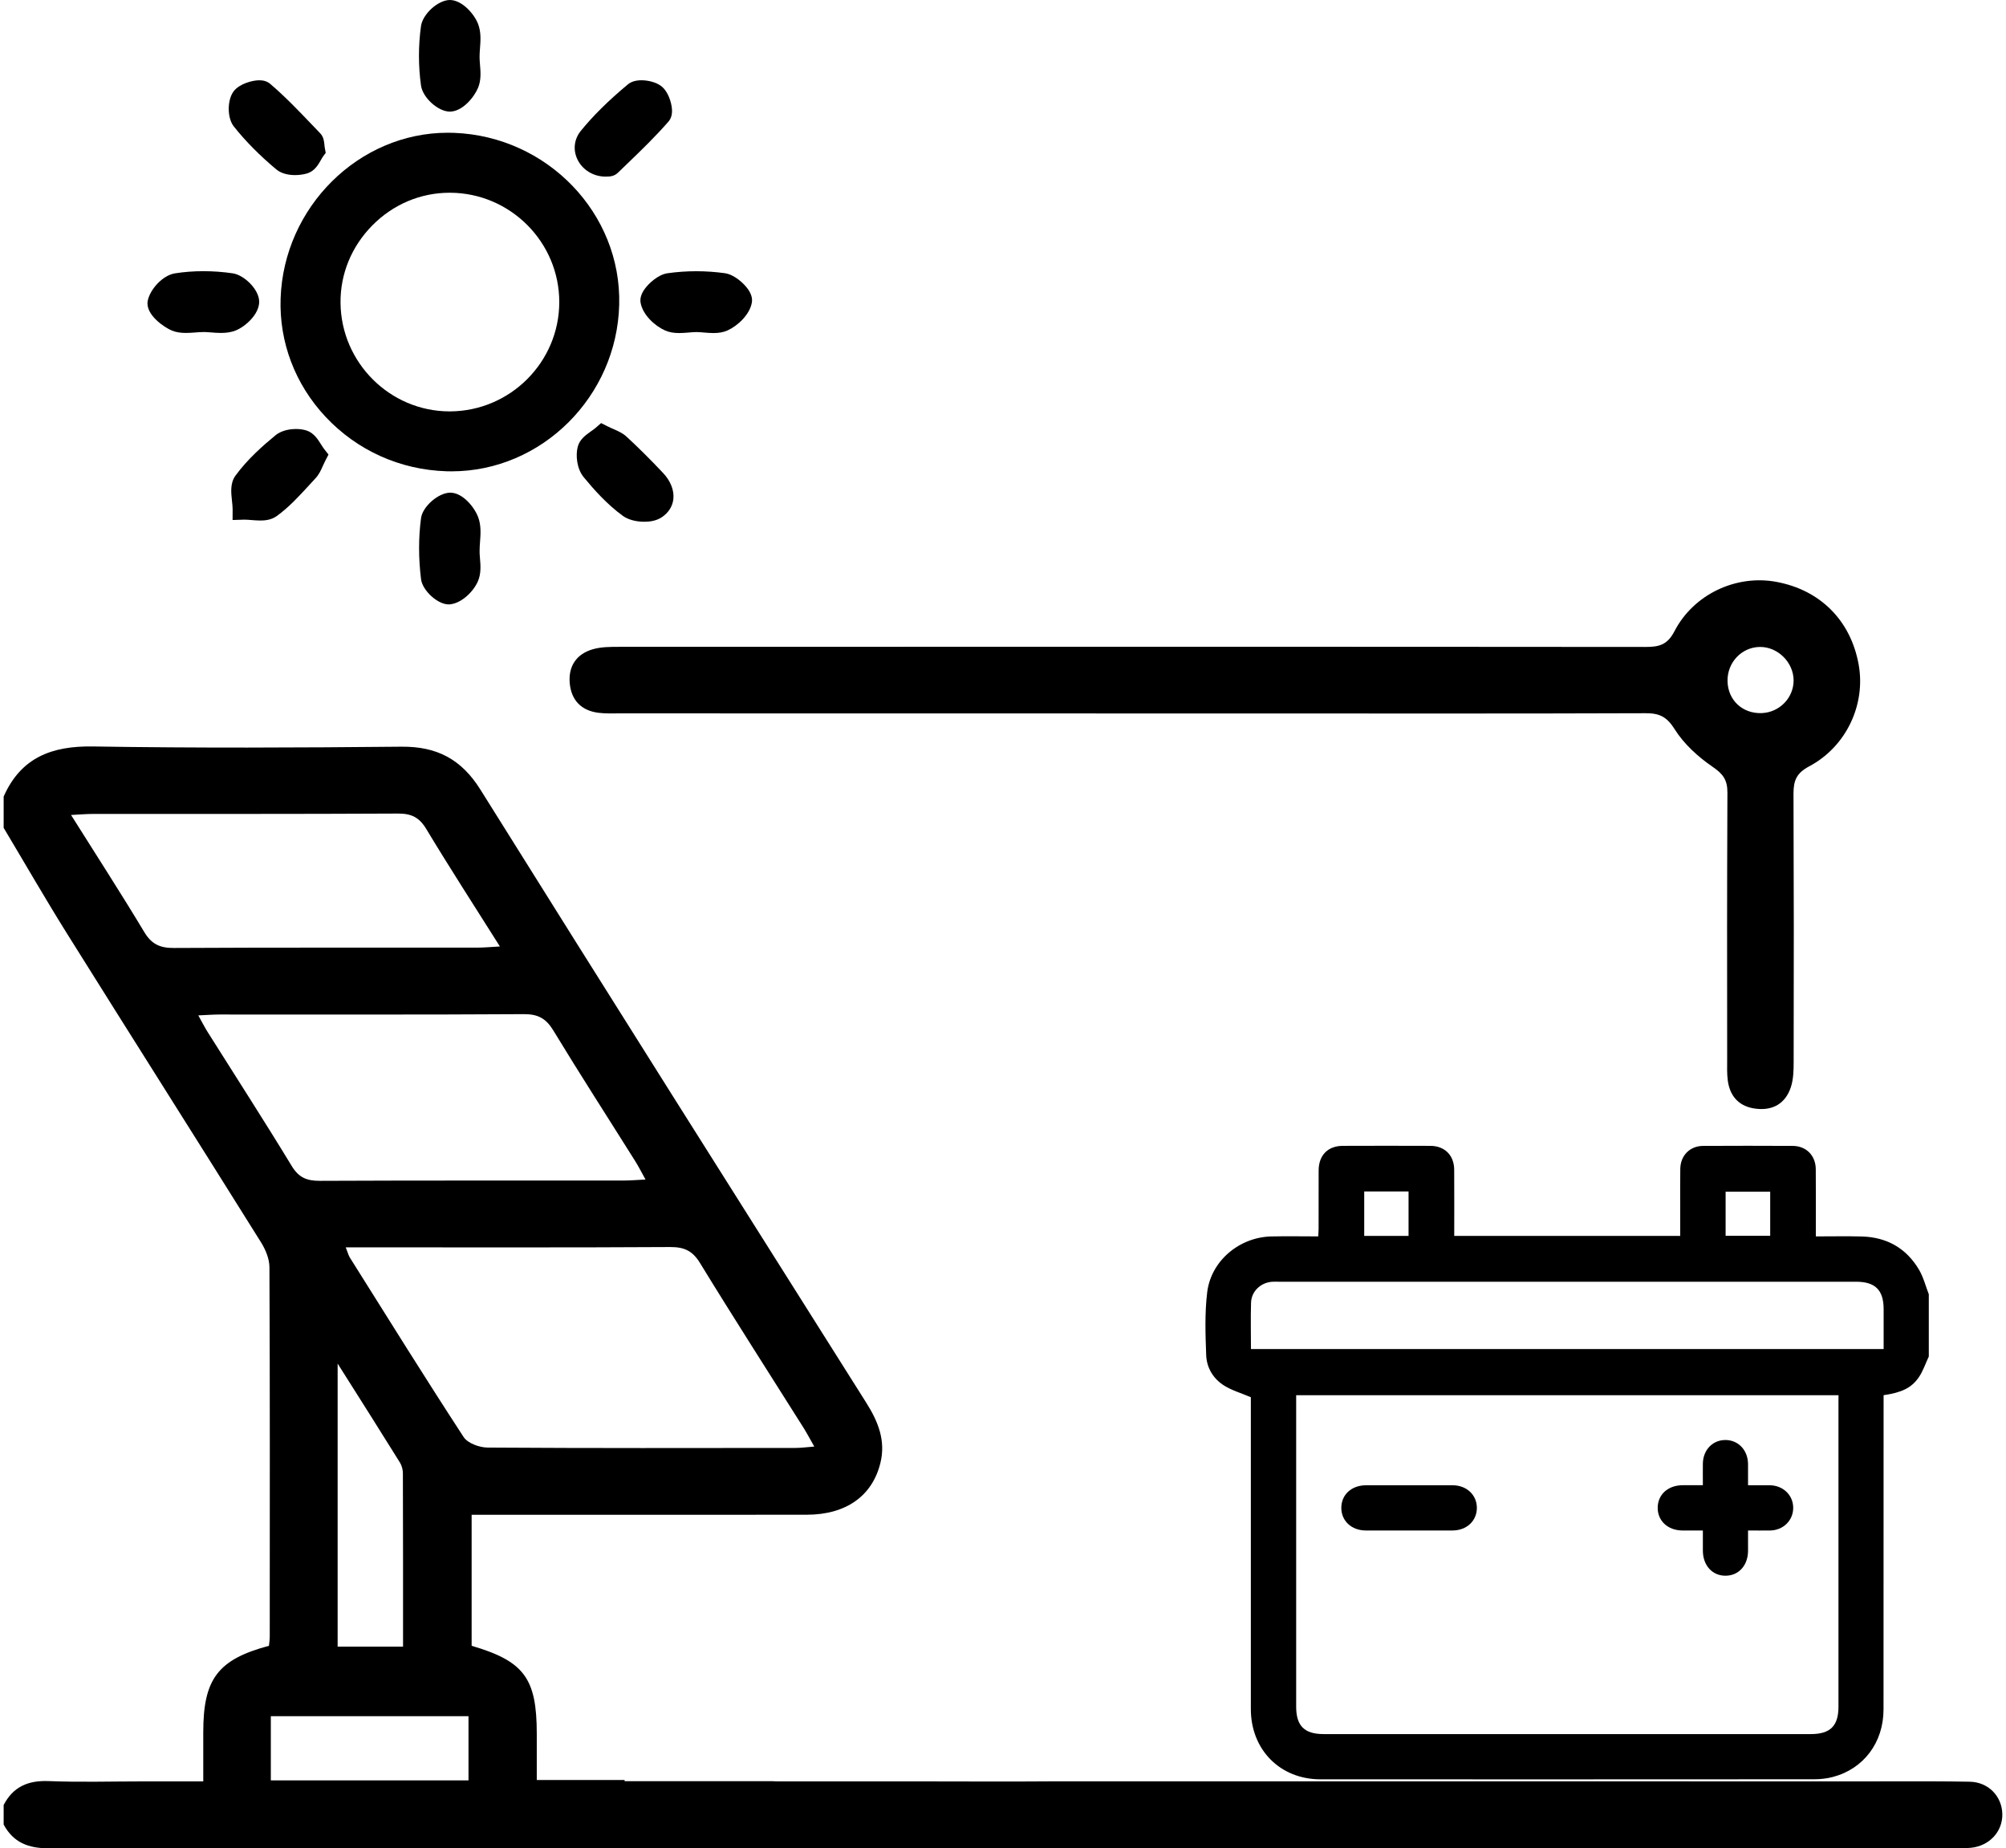 <svg width="89" height="82" viewBox="0 0 89 82" fill="none" xmlns="http://www.w3.org/2000/svg">
<path d="M27.499 31.649C27.182 31.649 26.861 31.663 26.548 31.623C25.789 31.526 25.347 31.062 25.278 30.317C25.209 29.564 25.57 29.017 26.296 28.806C26.673 28.695 27.092 28.697 27.492 28.697C38.805 28.692 61.688 28.69 73.001 28.702C73.588 28.702 73.97 28.625 74.289 28.007C75.15 26.348 77.041 25.488 78.804 25.813C80.757 26.172 82.108 27.525 82.462 29.478C82.784 31.248 81.921 33.122 80.266 34C79.709 34.297 79.572 34.623 79.572 35.205C79.591 40.723 79.586 41.608 79.579 47.129C79.579 47.499 79.567 47.891 79.454 48.236C79.213 48.959 78.656 49.279 77.904 49.188C77.186 49.103 76.761 48.669 76.659 47.956C76.615 47.643 76.629 47.321 76.629 47.004C76.626 41.513 76.619 40.658 76.64 35.168C76.643 34.605 76.451 34.338 75.985 34.021C75.338 33.578 74.71 33.006 74.296 32.348C73.947 31.79 73.614 31.639 73.005 31.642C67.292 31.663 61.577 31.653 55.864 31.653C50.266 31.649 33.099 31.651 27.499 31.649ZM78.158 31.637C78.947 31.609 79.577 30.963 79.577 30.187C79.574 29.387 78.878 28.695 78.082 28.702C77.274 28.709 76.629 29.39 76.645 30.219C76.661 31.062 77.309 31.667 78.158 31.637Z" fill="black"/>
<path d="M87.39 79.046C86.837 79.037 86.284 79.03 85.731 79.03H83.952C83.454 79.032 82.954 79.032 82.457 79.032C79.974 79.032 77.491 79.034 75.008 79.032C74.974 79.032 74.939 79.032 74.904 79.03H46.674C44.74 79.046 42.806 79.032 40.869 79.032C38.765 79.032 36.66 79.034 34.556 79.032C34.462 79.032 34.369 79.03 34.281 79.023H27.712V78.97H23.815V76.919C23.815 74.457 23.253 73.699 20.925 73.016V67.203H22.029C26.617 67.203 31.208 67.208 35.799 67.201C37.532 67.198 38.694 66.374 39.057 64.919C39.309 63.916 38.958 63.061 38.428 62.224C32.712 53.166 26.99 44.112 21.314 35.031C20.467 33.678 19.377 33.113 17.811 33.127C13.25 33.171 8.687 33.191 4.128 33.117C2.3 33.087 0.93 33.604 0.162 35.339V36.727C1.109 38.309 2.027 39.908 3.006 41.471C5.854 46.024 8.731 50.557 11.577 55.11C11.78 55.434 11.954 55.847 11.954 56.22C11.979 61.68 11.97 67.143 11.968 72.606C11.968 72.747 11.945 72.888 11.933 73.016C9.668 73.623 9.018 74.484 9.018 76.848V79.032H6.308C4.922 79.032 3.536 79.074 2.152 79.018C1.245 78.984 0.583 79.269 0.162 80.079V80.946C0.593 81.745 1.257 82.002 2.159 82C30.389 81.984 58.617 81.988 86.844 81.986C87.046 81.986 87.249 81.998 87.451 81.977C88.27 81.891 88.853 81.254 88.837 80.478C88.82 79.697 88.226 79.062 87.39 79.046ZM31.055 56.03C32.559 58.488 34.119 60.913 35.656 63.353C35.804 63.591 35.935 63.839 36.127 64.177C35.787 64.203 35.544 64.238 35.299 64.238C30.743 64.242 26.189 64.252 21.633 64.222C21.27 64.219 20.752 64.031 20.571 63.756C18.854 61.124 17.195 58.455 15.522 55.793C15.466 55.703 15.439 55.592 15.339 55.339H16.501C20.913 55.339 25.324 55.351 29.734 55.325C30.347 55.323 30.72 55.483 31.055 56.03ZM17.882 73.053H14.98V60.496C15.994 62.097 16.871 63.483 17.736 64.873C17.824 65.011 17.875 65.199 17.875 65.364C17.884 67.903 17.882 70.442 17.882 73.053ZM6.4 41.349C5.378 39.648 4.299 37.98 3.152 36.157C3.589 36.134 3.841 36.111 4.093 36.111C8.617 36.108 13.143 36.117 17.667 36.094C18.255 36.092 18.604 36.266 18.912 36.778C19.948 38.497 21.038 40.183 22.179 41.99C21.758 42.014 21.483 42.041 21.207 42.041C16.711 42.046 12.215 42.032 7.719 42.057C7.102 42.062 6.724 41.891 6.4 41.349ZM9.212 45.785C9.08 45.574 8.967 45.352 8.798 45.048C9.177 45.032 9.455 45.009 9.733 45.009C14.233 45.007 18.736 45.021 23.239 44.993C23.866 44.988 24.222 45.18 24.549 45.716C25.731 47.664 26.969 49.58 28.181 51.512C28.33 51.746 28.452 51.996 28.64 52.33C28.253 52.348 27.976 52.374 27.7 52.374C23.197 52.379 18.694 52.367 14.194 52.388C13.62 52.39 13.257 52.251 12.94 51.725C11.727 49.728 10.457 47.764 9.212 45.785ZM20.786 78.988H12.016V76.139H20.786V78.988Z" fill="black"/>
<path d="M20.146 5.894C20.053 5.889 19.958 5.889 19.866 5.889C15.918 5.889 12.591 9.186 12.45 13.238C12.383 15.179 13.091 17.046 14.442 18.49C15.844 19.986 17.753 20.846 19.815 20.908C19.887 20.911 19.961 20.911 20.032 20.911C24.033 20.911 27.37 17.596 27.472 13.518C27.576 9.473 24.288 6.051 20.146 5.894ZM24.813 13.405C24.811 16.062 22.64 18.235 19.975 18.251H19.947C17.307 18.251 15.134 16.092 15.108 13.437C15.095 12.153 15.597 10.935 16.518 10.001C17.443 9.065 18.66 8.551 19.949 8.551H19.979C22.647 8.567 24.815 10.745 24.813 13.405Z" fill="black"/>
<path d="M26.861 7.835H26.903L26.933 7.83C26.926 7.83 26.922 7.833 26.931 7.833C27.033 7.833 27.243 7.83 27.412 7.666C27.558 7.522 27.706 7.381 27.854 7.24C28.463 6.654 29.09 6.047 29.659 5.393C29.777 5.257 29.83 5.067 29.812 4.833C29.786 4.508 29.629 4.066 29.372 3.848C29.122 3.637 28.727 3.561 28.463 3.561C28.206 3.561 28 3.623 27.852 3.748C26.993 4.464 26.311 5.138 25.769 5.806C25.473 6.172 25.415 6.644 25.617 7.068C25.836 7.534 26.327 7.835 26.861 7.835Z" fill="black"/>
<path d="M19.953 4.951H19.958C20.513 4.951 21.031 4.323 21.21 3.897C21.353 3.554 21.323 3.183 21.295 2.859C21.286 2.743 21.277 2.629 21.277 2.518C21.277 2.398 21.286 2.275 21.295 2.152C21.321 1.812 21.351 1.427 21.212 1.066C21.048 0.63 20.506 0 19.958 0C19.437 0.002 18.755 0.619 18.678 1.158C18.558 2.02 18.558 2.931 18.678 3.79C18.752 4.33 19.433 4.949 19.953 4.951Z" fill="black"/>
<path d="M27.803 19.377C27.629 19.215 27.421 19.124 27.22 19.036C27.134 18.999 27.044 18.96 26.949 18.911L26.669 18.77L26.433 18.976C26.375 19.027 26.301 19.08 26.222 19.134C25.988 19.3 25.722 19.49 25.634 19.815C25.533 20.192 25.588 20.795 25.896 21.168C26.331 21.698 26.923 22.37 27.631 22.884C27.96 23.123 28.407 23.148 28.582 23.148C28.798 23.148 29.103 23.116 29.348 22.956C29.649 22.762 29.834 22.477 29.874 22.15C29.92 21.761 29.753 21.334 29.415 20.98C28.837 20.366 28.309 19.843 27.803 19.377Z" fill="black"/>
<path d="M14.25 19.725C14.104 19.493 13.924 19.206 13.604 19.101C13.463 19.055 13.299 19.032 13.128 19.032C12.959 19.032 12.531 19.06 12.225 19.31C11.681 19.757 10.987 20.362 10.448 21.101C10.205 21.432 10.252 21.856 10.293 22.231C10.307 22.363 10.321 22.488 10.321 22.59L10.319 23.07L10.839 23.054C10.941 23.054 11.05 23.063 11.156 23.072C11.284 23.081 11.415 23.093 11.547 23.093C11.742 23.093 12.031 23.072 12.274 22.898C12.813 22.509 13.262 22.02 13.697 21.546C13.799 21.434 13.901 21.323 14.002 21.214C14.153 21.054 14.238 20.864 14.319 20.681C14.354 20.605 14.391 20.521 14.437 20.431L14.574 20.167L14.391 19.933C14.34 19.87 14.296 19.796 14.25 19.725Z" fill="black"/>
<path d="M11.499 13.377C11.492 12.83 10.821 12.197 10.325 12.126C9.893 12.063 9.458 12.031 9.025 12.031C8.592 12.031 8.171 12.063 7.769 12.126C7.199 12.216 6.649 12.855 6.554 13.347C6.436 13.965 7.311 14.537 7.625 14.665C7.803 14.737 8 14.771 8.245 14.771C8.386 14.771 8.525 14.76 8.66 14.751C8.775 14.741 8.889 14.732 9 14.732H9.12C9.199 14.737 9.282 14.741 9.365 14.748C9.506 14.76 9.655 14.771 9.803 14.771C10.059 14.771 10.268 14.737 10.455 14.662C10.89 14.489 11.508 13.935 11.499 13.377Z" fill="black"/>
<path d="M21.298 24.036C21.323 23.698 21.351 23.315 21.219 22.956C21.055 22.507 20.541 21.874 20 21.858H19.976C19.453 21.858 18.75 22.47 18.68 22.986C18.565 23.851 18.565 24.761 18.68 25.695C18.743 26.197 19.414 26.814 19.9 26.814H19.946L19.972 26.811C20.49 26.753 21.004 26.246 21.203 25.79C21.353 25.447 21.321 25.074 21.293 24.745C21.288 24.68 21.281 24.615 21.279 24.555V24.404C21.279 24.281 21.288 24.159 21.298 24.036Z" fill="black"/>
<path d="M33.177 12.818C32.999 12.57 32.58 12.181 32.161 12.121C31.744 12.063 31.319 12.033 30.891 12.033C30.46 12.033 30.03 12.063 29.613 12.123C29.197 12.184 28.778 12.575 28.6 12.825C28.447 13.038 28.387 13.245 28.422 13.435C28.519 13.965 29.04 14.452 29.505 14.66C29.683 14.739 29.882 14.776 30.132 14.776C30.275 14.776 30.416 14.764 30.553 14.753C30.675 14.743 30.789 14.732 30.895 14.732C30.999 14.732 31.115 14.741 31.235 14.753C31.372 14.764 31.511 14.776 31.654 14.776C31.904 14.776 32.103 14.739 32.281 14.658C32.735 14.454 33.265 13.954 33.357 13.425C33.39 13.235 33.33 13.031 33.177 12.818Z" fill="black"/>
<path d="M12.255 7.513C12.507 7.724 12.849 7.768 13.095 7.768C13.282 7.768 13.474 7.74 13.636 7.691C13.96 7.59 14.129 7.295 14.249 7.08C14.277 7.031 14.303 6.983 14.33 6.946L14.451 6.783L14.414 6.584C14.402 6.522 14.397 6.464 14.393 6.415C14.377 6.262 14.358 6.07 14.203 5.91C14.076 5.778 13.948 5.644 13.821 5.511C13.24 4.904 12.639 4.274 11.982 3.716C11.861 3.614 11.699 3.561 11.505 3.561C11.197 3.561 10.623 3.716 10.369 4.047C10.073 4.437 10.075 5.24 10.376 5.613C10.894 6.267 11.528 6.904 12.255 7.513Z" fill="black"/>
<path d="M85.142 56.333C84.58 55.379 83.717 54.89 82.611 54.857C81.937 54.839 81.261 54.853 80.563 54.853C80.563 54.702 80.563 54.589 80.563 54.475C80.563 53.606 80.567 52.74 80.56 51.871C80.556 51.267 80.137 50.84 79.535 50.838C78.21 50.831 76.884 50.831 75.558 50.838C74.972 50.843 74.558 51.267 74.549 51.855C74.54 52.441 74.546 53.025 74.546 53.611C74.546 54.017 74.546 54.42 74.546 54.83C71.189 54.83 67.866 54.83 64.52 54.83C64.52 53.838 64.525 52.867 64.518 51.897C64.516 51.255 64.097 50.838 63.458 50.836C62.162 50.831 60.869 50.831 59.573 50.836C58.914 50.838 58.509 51.253 58.504 51.92C58.502 52.789 58.504 53.655 58.502 54.524C58.502 54.626 58.492 54.725 58.486 54.853C57.778 54.853 57.09 54.839 56.403 54.855C54.987 54.888 53.728 55.935 53.559 57.336C53.448 58.254 53.48 59.192 53.515 60.121C53.536 60.686 53.832 61.175 54.318 61.476C54.663 61.689 55.066 61.805 55.496 61.988C55.496 62.03 55.496 62.153 55.496 62.276C55.496 66.791 55.494 71.308 55.496 75.824C55.498 77.631 56.794 78.94 58.587 78.94C65.885 78.942 73.184 78.942 80.484 78.937C80.762 78.937 81.051 78.907 81.319 78.835C82.687 78.476 83.564 77.304 83.566 75.844C83.569 71.318 83.569 66.791 83.569 62.264C83.569 62.141 83.569 62.018 83.569 61.898C84.362 61.782 84.802 61.583 85.133 61.101C85.323 60.823 85.429 60.489 85.575 60.181C85.575 59.261 85.575 58.342 85.575 57.42C85.433 57.058 85.339 56.667 85.142 56.333ZM76.56 52.87C77.217 52.87 77.865 52.87 78.538 52.87C78.538 53.516 78.538 54.165 78.538 54.827C77.876 54.827 77.219 54.827 76.56 54.827C76.56 54.165 76.56 53.528 76.56 52.87ZM60.526 52.86C61.184 52.86 61.827 52.86 62.493 52.86C62.493 53.509 62.493 54.16 62.493 54.832C61.848 54.832 61.197 54.832 60.526 54.832C60.526 54.162 60.526 53.518 60.526 52.86ZM81.567 62.234C81.567 66.728 81.567 71.225 81.567 75.719C81.567 76.572 81.201 76.933 80.343 76.933C73.137 76.933 65.934 76.933 58.728 76.933C57.872 76.933 57.507 76.57 57.507 75.717C57.507 71.232 57.507 66.747 57.507 62.262C57.507 62.148 57.507 62.035 57.507 61.898C65.527 61.898 73.528 61.898 81.569 61.898C81.567 62.028 81.567 62.132 81.567 62.234ZM83.571 59.85C74.216 59.85 64.877 59.85 55.501 59.85C55.501 59.15 55.484 58.471 55.505 57.795C55.519 57.292 55.933 56.901 56.438 56.866C56.53 56.859 56.625 56.864 56.72 56.864C65.261 56.864 73.804 56.864 82.344 56.864C83.198 56.864 83.569 57.23 83.571 58.078C83.571 58.657 83.571 59.243 83.571 59.85Z" fill="black"/>
<path d="M74.651 67.901C74.949 67.903 75.245 67.901 75.551 67.901C75.551 68.232 75.549 68.514 75.551 68.795C75.553 69.453 75.972 69.912 76.562 69.907C77.141 69.902 77.55 69.451 77.555 68.809C77.557 68.51 77.555 68.213 77.555 67.901C77.911 67.901 78.224 67.905 78.536 67.901C79.121 67.889 79.559 67.454 79.559 66.895C79.559 66.337 79.117 65.906 78.531 65.894C78.219 65.89 77.909 65.894 77.555 65.894C77.555 65.552 77.557 65.25 77.555 64.949C77.548 64.338 77.127 63.89 76.557 63.886C75.986 63.883 75.558 64.326 75.551 64.935C75.546 65.246 75.551 65.556 75.551 65.892C75.227 65.892 74.938 65.89 74.648 65.892C74.005 65.897 73.556 66.3 73.547 66.879C73.538 67.474 73.996 67.898 74.651 67.901Z" fill="black"/>
<path d="M60.593 67.9C61.877 67.903 63.161 67.903 64.445 67.9C65.077 67.898 65.528 67.47 65.524 66.888C65.519 66.32 65.07 65.899 64.457 65.894C63.821 65.89 63.184 65.894 62.546 65.894C61.898 65.894 61.252 65.892 60.604 65.894C59.963 65.897 59.514 66.309 59.51 66.891C59.508 67.472 59.959 67.898 60.593 67.9Z" fill="black"/>
</svg>
